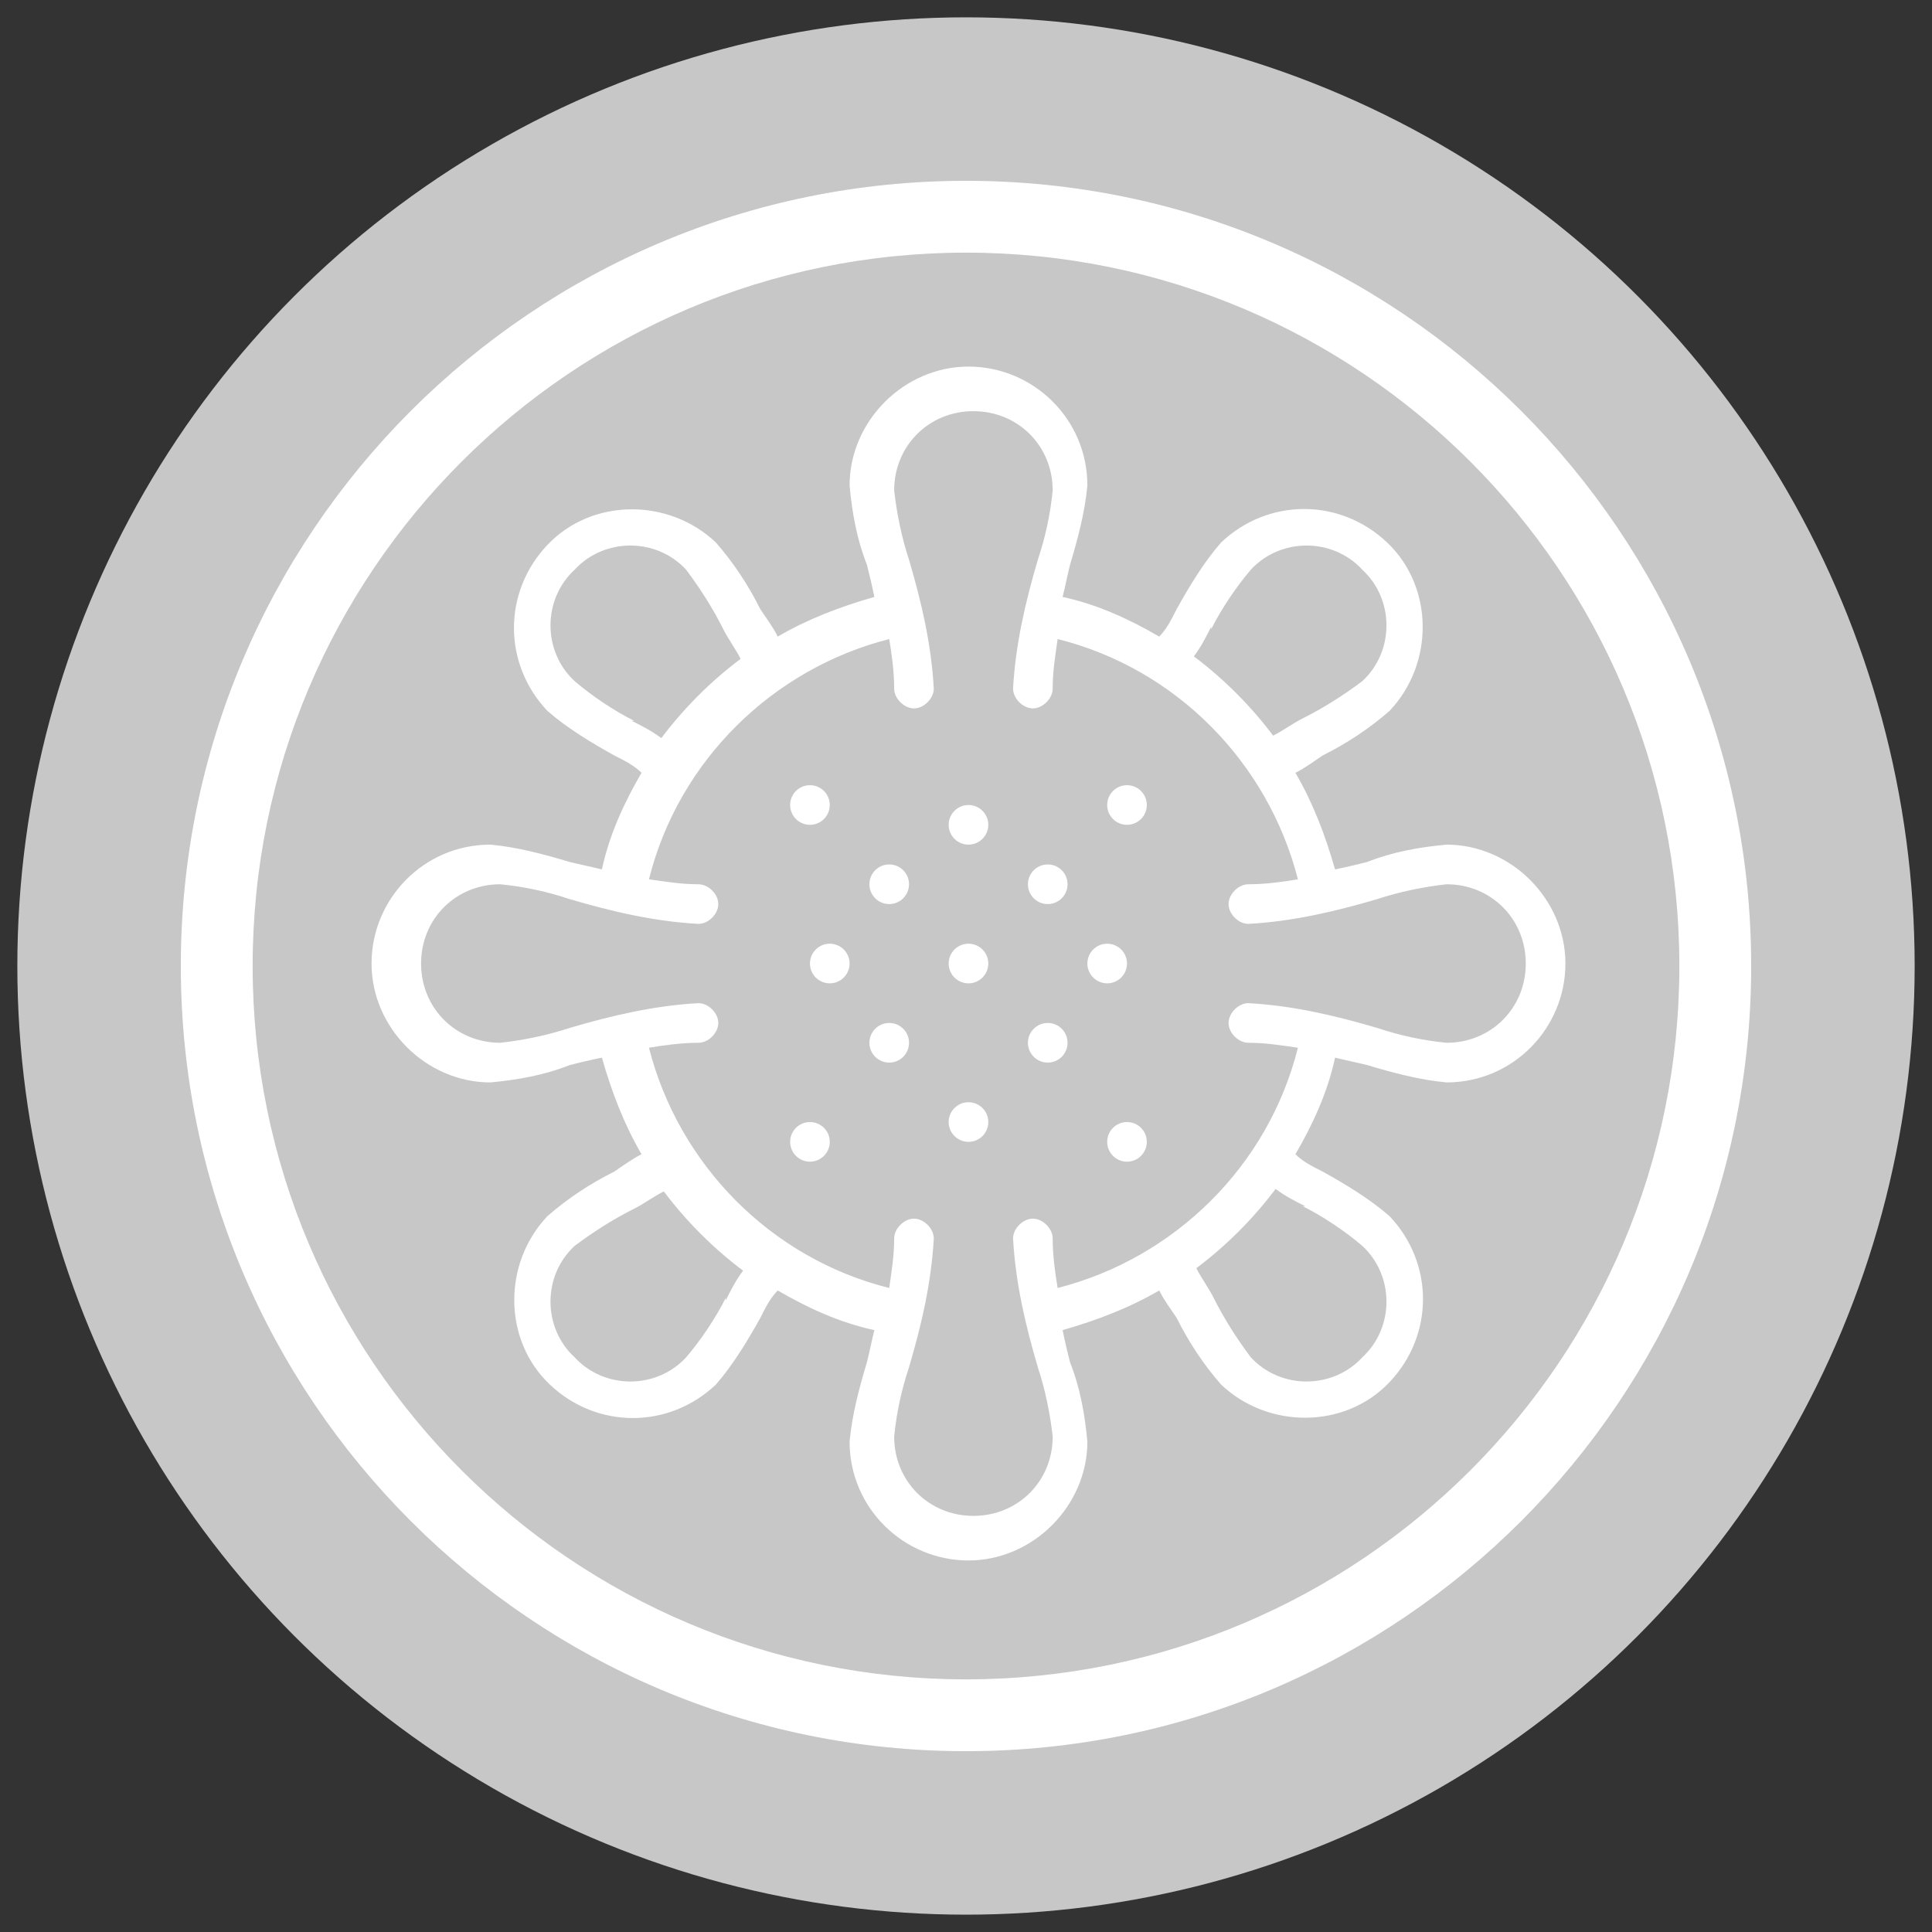 <?xml version="1.0" encoding="UTF-8"?>
<svg xmlns="http://www.w3.org/2000/svg" version="1.1" viewBox="0 0 78 78">
  <rect x="0" y="0" width="78" height="78" fill="#333333" stroke="none"/>
  <defs>
    <style>
      .cls-1 {
        fill: #c7c7c7;
      }

      .cls-2 {
        fill: #fff;
      }
    </style>
  </defs>
  <!-- Generator: Adobe Illustrator 28.6.0, SVG Export Plug-In . SVG Version: 1.2.0 Build 709)  -->
  <g>
    <g id="Warstwa_1">
      <circle class="cls-1" cx="39" cy="39" r="38.3"/>
      <path class="cls-2" d="M39,7.3c-17.5,0-31.7,14.2-31.7,31.7s14.2,31.7,31.7,31.7,31.7-14.2,31.7-31.7S56.5,7.3,39,7.3ZM39,67.8c-15.9,0-28.8-12.9-28.8-28.8s12.9-28.8,28.8-28.8,28.8,12.9,28.8,28.8-12.9,28.8-28.8,28.8Z"/>
      <g>
        <path class="cls-2" d="M58.4,34.1c-1.1.1-2.2.3-3.2.7-.4.1-.8.2-1.3.3-.4-1.4-.9-2.7-1.6-3.9.4-.2.8-.5,1.1-.7,1-.5,1.9-1.1,2.7-1.8,1.8-1.9,1.8-5-.1-6.8-1.9-1.8-4.8-1.8-6.7,0-.7.8-1.3,1.8-1.8,2.7-.2.4-.4.8-.7,1.1-1.2-.7-2.5-1.3-3.9-1.6.1-.4.2-.9.3-1.3.3-1,.6-2.1.7-3.2,0-2.7-2.2-4.8-4.8-4.8s-4.8,2.2-4.8,4.8c.1,1.1.3,2.2.7,3.2.1.4.2.8.3,1.3-1.4.4-2.7.9-3.9,1.6-.2-.4-.5-.8-.7-1.1-.5-1-1.1-1.9-1.8-2.7-1.9-1.8-5-1.8-6.8.1-1.8,1.9-1.8,4.8,0,6.7.8.7,1.8,1.3,2.7,1.8.4.2.8.4,1.1.7-.7,1.2-1.3,2.5-1.6,3.9-.4-.1-.9-.2-1.3-.3-1-.3-2.1-.6-3.2-.7-2.7,0-4.8,2.2-4.8,4.8s2.2,4.8,4.8,4.8c1.1-.1,2.2-.3,3.2-.7.4-.1.8-.2,1.3-.3.4,1.4.9,2.7,1.6,3.9-.4.2-.8.5-1.1.7-1,.5-1.9,1.1-2.7,1.8-1.8,1.9-1.8,5,.1,6.8,1.9,1.8,4.8,1.8,6.7,0,.7-.8,1.3-1.8,1.8-2.7.2-.4.4-.8.7-1.1,1.2.7,2.5,1.3,3.9,1.6-.1.4-.2.9-.3,1.3-.3,1-.6,2.1-.7,3.2,0,2.7,2.2,4.8,4.8,4.8s4.8-2.2,4.8-4.8c-.1-1.1-.3-2.2-.7-3.2-.1-.4-.2-.8-.3-1.3,1.4-.4,2.7-.9,3.9-1.6.2.4.5.8.7,1.1.5,1,1.1,1.9,1.8,2.7,1.9,1.8,5,1.8,6.8-.1,1.8-1.9,1.8-4.8,0-6.7-.8-.7-1.8-1.3-2.7-1.8-.4-.2-.8-.4-1.1-.7.7-1.2,1.3-2.5,1.6-3.9.4.1.9.2,1.3.3,1,.3,2.1.6,3.2.7,2.7,0,4.8-2.2,4.8-4.8s-2.2-4.8-4.8-4.8ZM48.9,25.4c.4-.8,1-1.7,1.6-2.4,1.2-1.3,3.3-1.3,4.5,0,1.3,1.2,1.3,3.3,0,4.5,0,0,0,0,0,0-.8.6-1.6,1.1-2.4,1.5-.4.2-.8.5-1.2.7-.9-1.2-2-2.3-3.2-3.2.3-.4.5-.8.7-1.2ZM25.6,29.1c-.8-.4-1.7-1-2.4-1.6-1.3-1.2-1.3-3.3,0-4.5,1.2-1.3,3.3-1.3,4.5,0,0,0,0,0,0,0,.6.8,1.1,1.6,1.5,2.4.2.4.5.8.7,1.2-1.2.9-2.3,2-3.2,3.2-.4-.3-.8-.5-1.2-.7ZM29.3,52.4c-.4.8-1,1.7-1.6,2.4-1.2,1.3-3.3,1.3-4.5,0-1.3-1.2-1.3-3.3,0-4.5,0,0,0,0,0,0,.8-.6,1.6-1.1,2.4-1.5.4-.2.8-.5,1.2-.7.9,1.2,2,2.3,3.2,3.2-.3.4-.5.8-.7,1.2ZM52.6,48.7c.8.4,1.7,1,2.4,1.6,1.3,1.2,1.3,3.3,0,4.5-1.2,1.3-3.3,1.3-4.5,0,0,0,0,0,0,0-.6-.8-1.1-1.6-1.5-2.4-.2-.4-.5-.8-.7-1.2,1.2-.9,2.3-2,3.2-3.2.4.3.8.5,1.2.7ZM58.4,42.1c-1-.1-1.9-.3-2.8-.6-1.7-.5-3.4-.9-5.2-1-.4,0-.8.4-.8.8s.4.8.8.8c.7,0,1.3.1,2,.2-1.2,4.8-5,8.5-9.7,9.7-.1-.6-.2-1.3-.2-2,0-.4-.4-.8-.8-.8s-.8.4-.8.8c.1,1.8.5,3.5,1,5.2.3.9.5,1.9.6,2.8,0,1.8-1.4,3.2-3.2,3.2s-3.2-1.4-3.2-3.2c.1-1,.3-1.9.6-2.8.5-1.7.9-3.4,1-5.2,0-.4-.4-.8-.8-.8s-.8.4-.8.8c0,.7-.1,1.3-.2,2-4.8-1.2-8.5-5-9.7-9.7.6-.1,1.3-.2,2-.2.4,0,.8-.4.8-.8s-.4-.8-.8-.8c-1.8.1-3.5.5-5.2,1-.9.3-1.9.5-2.8.6-1.8,0-3.2-1.4-3.2-3.2s1.4-3.2,3.2-3.2c1,.1,1.9.3,2.8.6,1.7.5,3.4.9,5.2,1,.4,0,.8-.4.8-.8s-.4-.8-.8-.8c-.7,0-1.3-.1-2-.2,1.2-4.8,5-8.5,9.7-9.7.1.6.2,1.3.2,2,0,.4.4.8.8.8s.8-.4.8-.8c-.1-1.8-.5-3.5-1-5.2-.3-.9-.5-1.9-.6-2.8,0-1.8,1.4-3.2,3.2-3.2s3.2,1.4,3.2,3.2c-.1,1-.3,1.9-.6,2.8-.5,1.7-.9,3.4-1,5.2,0,.4.4.8.8.8s.8-.4.8-.8c0-.7.1-1.3.2-2,4.8,1.2,8.5,5,9.7,9.7-.6.1-1.3.2-2,.2-.4,0-.8.4-.8.8s.4.8.8.8c1.8-.1,3.5-.5,5.2-1,.9-.3,1.9-.5,2.8-.6,1.8,0,3.2,1.4,3.2,3.2s-1.4,3.2-3.2,3.2Z"/>
        <circle class="cls-2" cx="35.9" cy="35.7" r=".8"/>
        <circle class="cls-2" cx="42.3" cy="35.7" r=".8"/>
        <circle class="cls-2" cx="44.7" cy="38.9" r=".8"/>
        <circle class="cls-2" cx="33.5" cy="38.9" r=".8"/>
        <circle class="cls-2" cx="45.5" cy="32.5" r=".8"/>
        <circle class="cls-2" cx="35.9" cy="42.1" r=".8"/>
        <circle class="cls-2" cx="32.7" cy="46.1" r=".8"/>
        <circle class="cls-2" cx="42.3" cy="42.1" r=".8"/>
        <circle class="cls-2" cx="39.1" cy="45.3" r=".8"/>
        <circle class="cls-2" cx="45.5" cy="46.1" r=".8"/>
        <circle class="cls-2" cx="32.7" cy="32.5" r=".8"/>
        <circle class="cls-2" cx="39.1" cy="38.9" r=".8"/>
        <circle class="cls-2" cx="39.1" cy="33.3" r=".8"/>
      </g>
    </g>
  </g>
</svg>